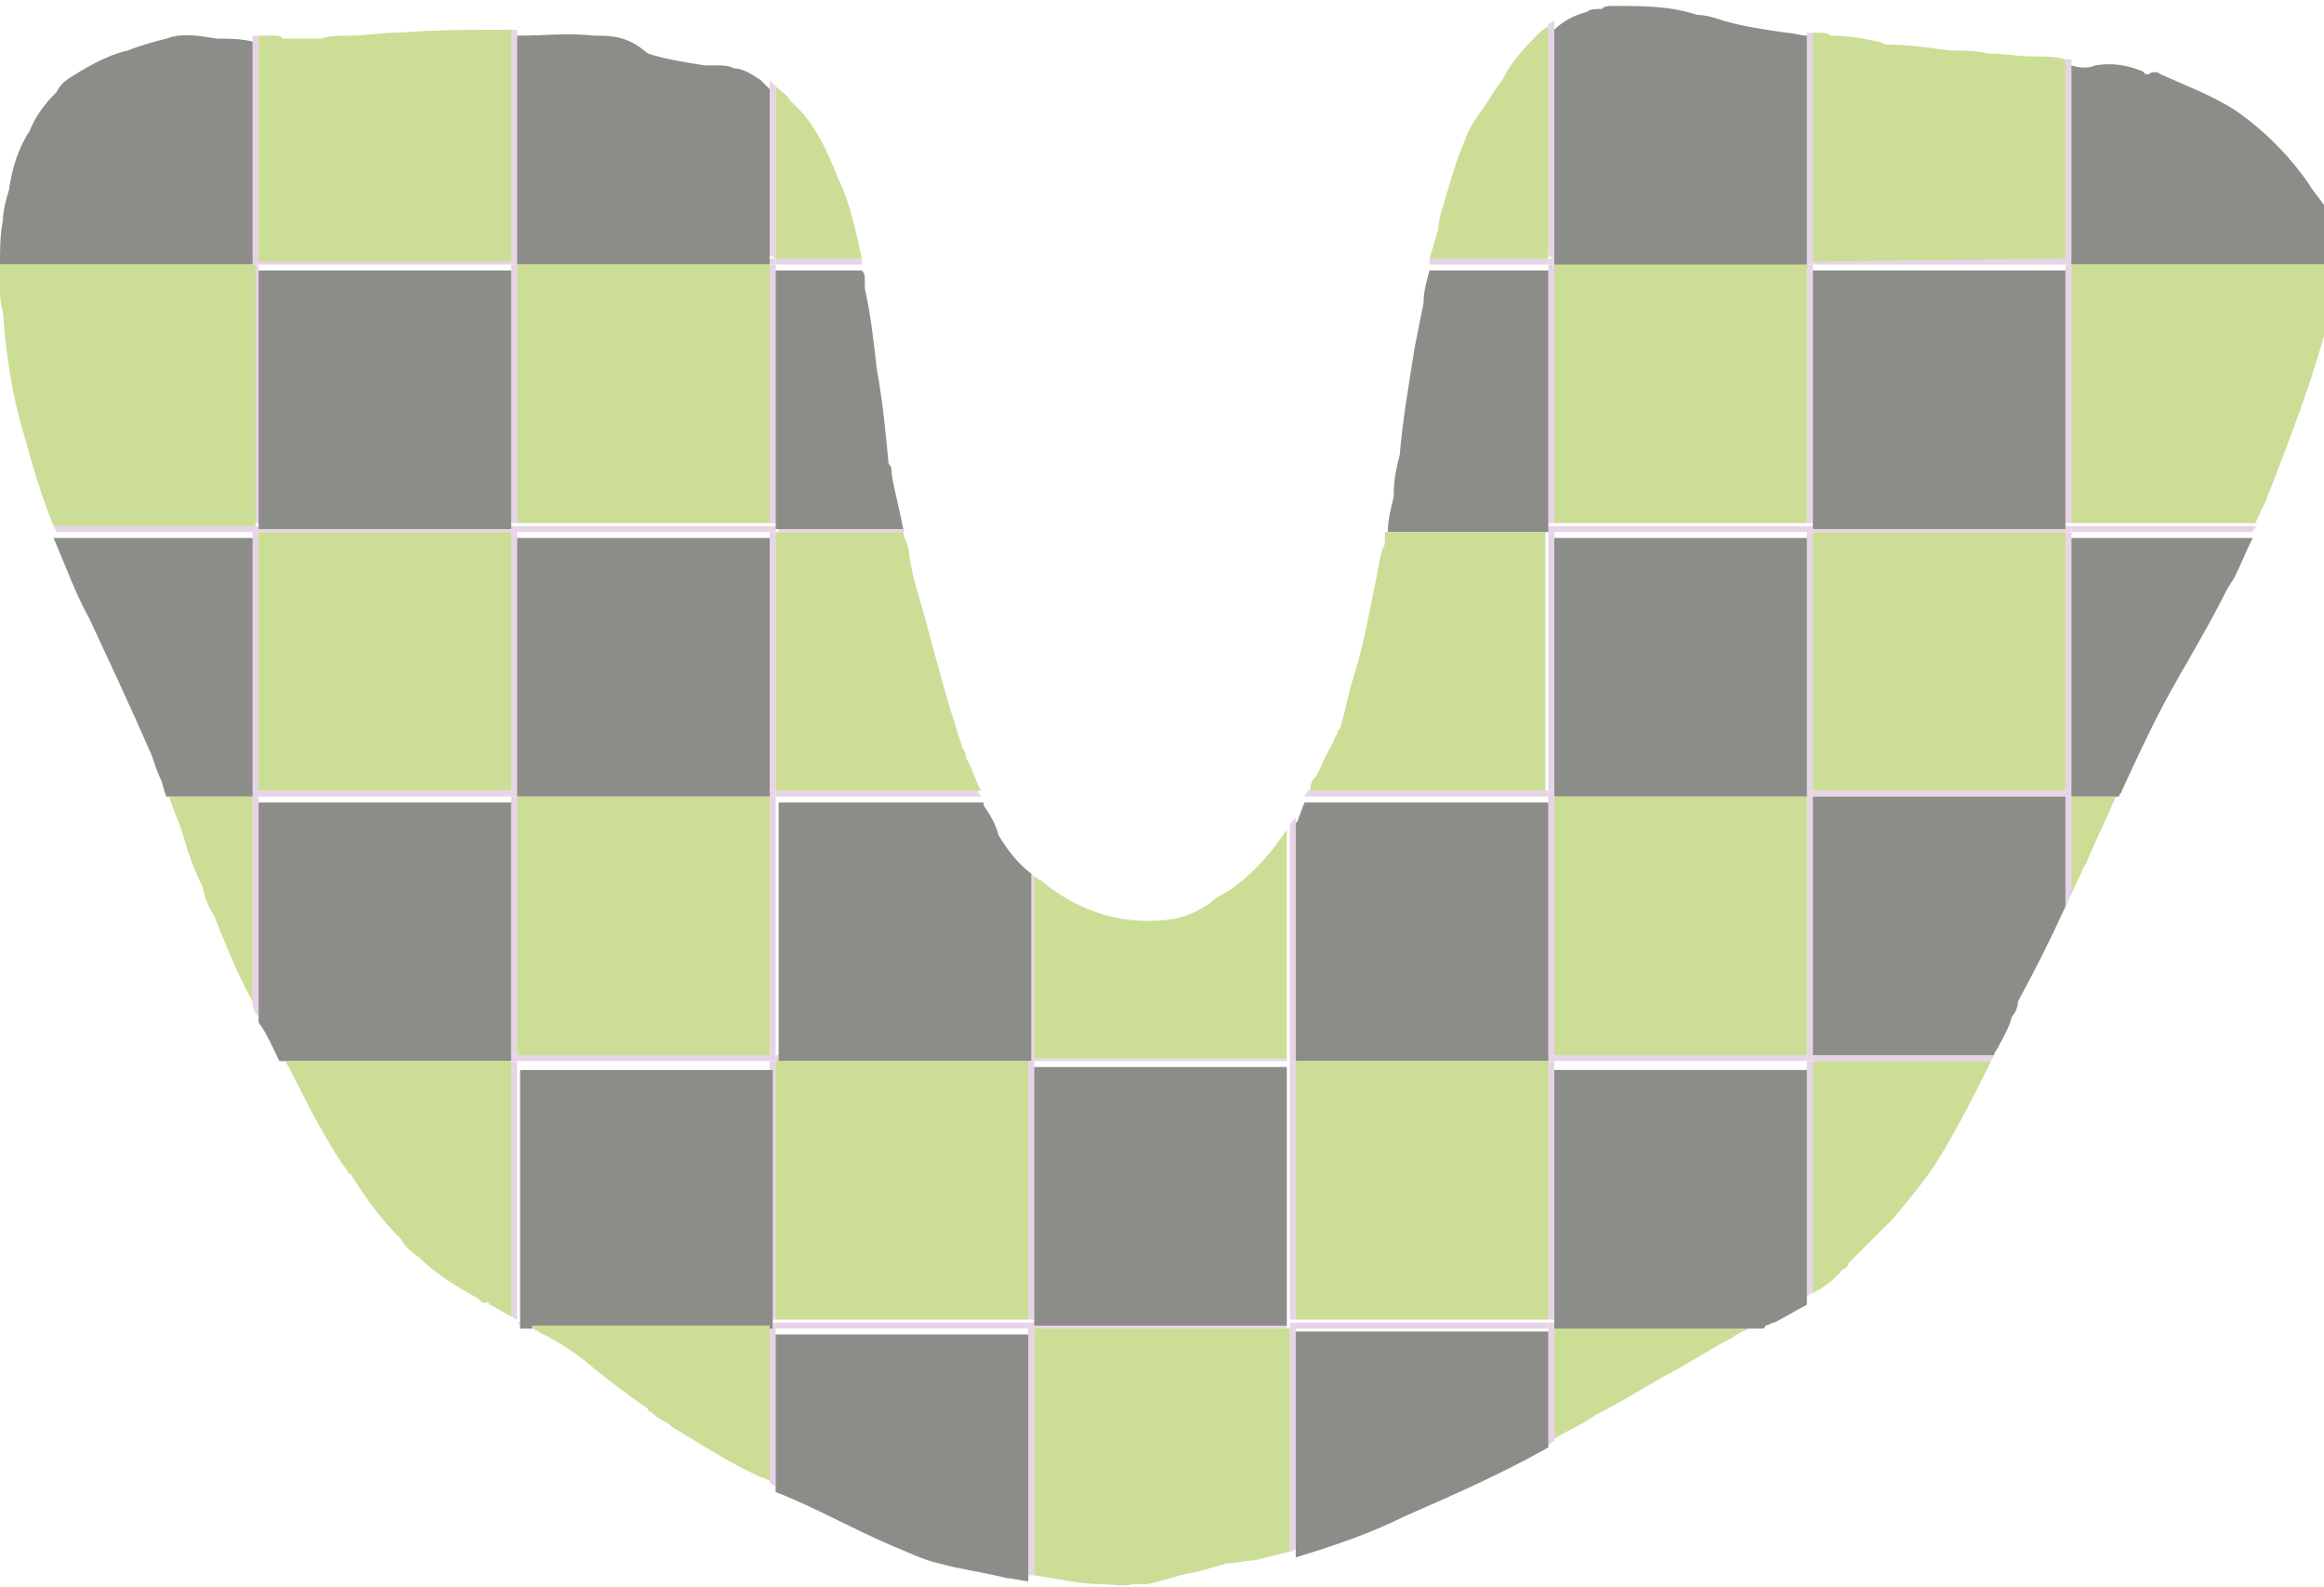<?xml version="1.0" encoding="utf-8"?>
<!-- Generator: Adobe Illustrator 23.0.1, SVG Export Plug-In . SVG Version: 6.00 Build 0)  -->
<svg version="1.1" id="Layer_1" xmlns="http://www.w3.org/2000/svg" xmlns:xlink="http://www.w3.org/1999/xlink" x="0px" y="0px"
	 viewBox="0 0 78.2 53.4" style="enable-background:new 0 0 78.2 53.4;" xml:space="preserve">
<style type="text/css">
	.st0{fill:#E7D4E7;}
	.st1{fill:#8C8D88;}
	.st2{fill:#CCDD96;}
</style>
<g>
	<path d="M46.5,18.2L46.5,18.2L46.5,18.2z"/>
	<path class="st0" d="M78.2,6.7v2v0.2V11c0.1-0.2,0.1-0.4,0.1-0.7c0.1-0.2,0.1-0.4,0.1-0.7c0.1-0.4,0.1-0.7,0.1-1.1
		C78.5,7.9,78.5,7.3,78.2,6.7z"/>
	<rect x="25.9" y="8.7" class="st0" width="0.2" height="0.2"/>
	<rect x="52.1" y="26.6" class="st0" width="0.2" height="0.2"/>
	<rect x="60.8" y="8.7" class="st0" width="0.2" height="0.2"/>
	<rect x="52.1" y="17.7" class="st0" width="0.2" height="0.2"/>
	<rect x="52.1" y="8.7" class="st0" width="0.2" height="0.2"/>
	<rect x="69.5" y="26.6" class="st0" width="0.2" height="0.2"/>
	<rect x="8.5" y="26.6" class="st0" width="0.2" height="0.2"/>
	<rect x="17.2" y="17.7" class="st0" width="0.2" height="0.2"/>
	<rect x="69.5" y="17.7" class="st0" width="0.2" height="0.2"/>
	<rect x="17.2" y="26.6" class="st0" width="0.2" height="0.2"/>
	<rect x="69.5" y="8.7" class="st0" width="0.2" height="0.2"/>
	<rect x="8.5" y="17.7" class="st0" width="0.2" height="0.2"/>
	<rect x="8.5" y="8.7" class="st0" width="0.2" height="0.2"/>
	<rect x="17.2" y="8.7" class="st0" width="0.2" height="0.2"/>
	<rect x="17.2" y="35.5" class="st0" width="0.2" height="0.2"/>
	<rect x="60.8" y="26.6" class="st0" width="0.2" height="0.2"/>
	<rect x="60.8" y="35.5" class="st0" width="0.2" height="0.2"/>
	<rect x="52.1" y="35.5" class="st0" width="0.2" height="0.2"/>
	<rect x="43.4" y="35.5" class="st0" width="0.2" height="0.2"/>
	<rect x="43.4" y="44.5" class="st0" width="0.2" height="0.2"/>
	<rect x="25.9" y="44.5" class="st0" width="0.2" height="0.2"/>
	<rect x="34.6" y="44.5" class="st0" width="0.2" height="0.2"/>
	<rect x="34.6" y="35.5" class="st0" width="0.2" height="0.2"/>
	<rect x="60.8" y="17.7" class="st0" width="0.2" height="0.2"/>
	<rect x="25.9" y="35.5" class="st0" width="0.2" height="0.2"/>
	<rect x="52.1" y="44.5" class="st0" width="0.2" height="0.2"/>
	<rect x="25.9" y="26.6" class="st0" width="0.2" height="0.2"/>
	<rect x="25.9" y="17.7" class="st0" width="0.2" height="0.2"/>
	<path class="st0" d="M8.5,26.6H5.6c0,0.1,0,0.1,0.1,0.2h2.8V26.6z"/>
	<path class="st0" d="M0,8.9h8.5V8.7H0C0,8.8,0,8.8,0,8.9L0,8.9v0.7l0,0V8.9z"/>
	<path class="st0" d="M8.5,17.7H1.8c0,0.1,0.1,0.1,0.1,0.2h6.7L8.5,17.7L8.5,17.7z"/>
	<rect x="8.7" y="17.7" class="st0" width="8.5" height="0.2"/>
	<rect x="8.7" y="26.6" class="st0" width="8.5" height="0.2"/>
	<path class="st0" d="M17.2,35.5H9.4c0,0.1,0.1,0.1,0.1,0.2h7.7V35.5z"/>
	<rect x="8.7" y="8.7" class="st0" width="8.5" height="0.2"/>
	<rect x="17.4" y="17.7" class="st0" width="8.5" height="0.2"/>
	<path class="st0" d="M25.9,44.5h-8.5c0.1,0.1,0.3,0.1,0.4,0.2h8.1V44.5z"/>
	<rect x="17.4" y="35.5" class="st0" width="8.5" height="0.2"/>
	<rect x="17.4" y="26.6" class="st0" width="8.5" height="0.2"/>
	<rect x="17.4" y="8.7" class="st0" width="8.5" height="0.2"/>
	<path class="st0" d="M26.1,8.9H29c0-0.1,0-0.1,0-0.2h-2.9V8.9z"/>
	<rect x="26.1" y="35.5" class="st0" width="8.5" height="0.2"/>
	<rect x="26.1" y="44.5" class="st0" width="8.5" height="0.2"/>
	<path class="st0" d="M26.1,26.6v0.2H33c0-0.1-0.1-0.1-0.1-0.2H26.1z"/>
	<path class="st0" d="M30.4,17.9C30.4,17.8,30.4,17.8,30.4,17.9c0-0.1,0-0.2,0-0.2h-4.2v0.2H30.4z"/>
	<rect x="34.8" y="35.5" class="st0" width="8.5" height="0.2"/>
	<rect x="34.8" y="44.5" class="st0" width="8.5" height="0.2"/>
	<path class="st0" d="M44,26.6c0,0.1-0.1,0.1-0.1,0.2h8.2v-0.2H44z"/>
	<rect x="43.6" y="35.5" class="st0" width="8.5" height="0.2"/>
	<rect x="43.6" y="44.5" class="st0" width="8.5" height="0.2"/>
	<path class="st0" d="M52.1,17.9v-0.2h-5.4c0,0.1,0,0.1,0,0.2H52.1z"/>
	<path class="st0" d="M52.1,8.9V8.7h-4c0,0.1,0,0.1,0,0.2H52.1z"/>
	<rect x="52.3" y="8.7" class="st0" width="8.5" height="0.2"/>
	<rect x="52.3" y="35.5" class="st0" width="8.5" height="0.2"/>
	<rect x="52.3" y="26.6" class="st0" width="8.5" height="0.2"/>
	<rect x="52.3" y="17.7" class="st0" width="8.5" height="0.2"/>
	<path class="st0" d="M52.3,44.5v0.2h6.6c0.1-0.1,0.3-0.1,0.4-0.2H52.3z"/>
	<rect x="61" y="8.7" class="st0" width="8.5" height="0.2"/>
	<path class="st0" d="M67,35.7c0-0.1,0.1-0.1,0.1-0.2H61v0.2H67z"/>
	<rect x="61" y="26.6" class="st0" width="8.5" height="0.2"/>
	<rect x="61" y="17.7" class="st0" width="8.5" height="0.2"/>
	<rect x="69.7" y="8.7" class="st0" width="8.5" height="0.2"/>
	<path class="st0" d="M75.8,17.9c0-0.1,0.1-0.1,0.1-0.2h-6.2v0.2H75.8z"/>
	<path class="st0" d="M69.7,26.8h1.5c0-0.1,0.1-0.1,0.1-0.2h-1.6V26.8z"/>
	<path class="st0" d="M17.4,8.7V1l0,0c-0.1,0-0.1,0-0.2,0v7.7H17.4z"/>
	<path class="st0" d="M8.7,1.2c-0.1,0-0.1,0-0.2,0v7.6h0.2V1.2z"/>
	<path class="st0" d="M26.1,8.7V2.9C26,2.8,26,2.8,25.9,2.7v5.9L26.1,8.7L26.1,8.7z"/>
	<path class="st0" d="M69.7,8.7V2c-0.1,0-0.1,0-0.2,0l0,0v6.7H69.7z"/>
	<path class="st0" d="M52.3,8.7v-8c-0.1,0-0.1,0.1-0.2,0.1v7.8L52.3,8.7L52.3,8.7z"/>
	<path class="st0" d="M61,8.7V1.1c-0.1,0-0.1,0-0.2,0v7.7H61V8.7z"/>
	<path class="st1" d="M7.3,1.3c-0.6-0.1-1.2-0.2-1.7,0C5.2,1.4,4.8,1.5,4.3,1.7C3.8,1.8,3.2,2.1,2.7,2.4C2.4,2.6,2.1,2.7,1.9,3.1
		C1.5,3.5,1.2,3.9,1,4.4C0.6,5,0.4,5.7,0.3,6.4c-0.1,0.3-0.2,0.7-0.2,1C0,7.9,0,8.4,0,8.9h8.5V1.4C8.1,1.3,7.7,1.3,7.3,1.3z"/>
	<path class="st2" d="M17.2,8.7V1c-1.3,0-2.6,0-3.8,0.1c-0.6,0-1.1,0.1-1.7,0.1c-0.3,0-0.6,0-0.9,0.1c-0.1,0-0.2,0-0.3,0
		s-0.2,0-0.2,0c-0.3,0-0.5,0-0.8,0c0-0.1-0.2-0.1-0.3-0.1c-0.2,0-0.3,0-0.5,0v7.6h8.5V8.7z"/>
	<path class="st1" d="M25.9,8.9V3c-0.1-0.1-0.2-0.2-0.3-0.3c-0.3-0.2-0.6-0.4-0.9-0.4c-0.2-0.1-0.4-0.1-0.6-0.1c-0.1,0-0.3,0-0.4,0
		c-0.6-0.1-1.3-0.2-1.9-0.4c-0.7-0.6-1.2-0.6-1.8-0.6c-0.9-0.1-1.7,0-2.6,0v7.7H25.9z"/>
	<path class="st2" d="M29,8.7c-0.2-0.9-0.4-1.9-0.8-2.7c-0.4-1-0.8-1.9-1.6-2.6c-0.1-0.2-0.3-0.3-0.5-0.5v5.8
		C26.1,8.7,29,8.7,29,8.7z"/>
	<path class="st2" d="M52.1,0.9C52,0.9,52,1,51.9,1c-0.5,0.5-1,1-1.3,1.6c-0.1,0.2-0.3,0.4-0.4,0.6c-0.3,0.5-0.7,0.9-0.9,1.5
		c-0.3,0.7-0.5,1.4-0.7,2.1c-0.1,0.3-0.2,0.6-0.2,0.9c-0.1,0.3-0.2,0.7-0.3,1h4V0.9z"/>
	<path class="st1" d="M60.8,8.9V1.2c-0.2,0-0.5-0.1-0.7-0.1C59.4,1,58.7,0.9,58,0.7c-0.3-0.1-0.6-0.2-0.9-0.2
		c-0.9-0.3-1.8-0.3-2.8-0.3c-0.2,0-0.3,0-0.4,0.1c-0.2,0-0.4,0-0.5,0.1C53,0.5,52.6,0.7,52.3,1v8h8.5V8.9z"/>
	<path class="st2" d="M69.5,8.7V2c-0.3-0.1-0.7-0.1-1.1-0.1c-0.5,0-1-0.1-1.5-0.1c-0.4-0.1-0.8-0.1-1.3-0.1
		c-0.7-0.1-1.4-0.2-2.1-0.2c-0.1,0-0.2-0.1-0.3-0.1c-0.5-0.1-1-0.2-1.6-0.2c-0.1-0.1-0.3-0.1-0.4-0.1c-0.1,0-0.1,0-0.2,0v7.7
		L69.5,8.7L69.5,8.7z"/>
	<path class="st1" d="M75.2,3.7c-0.8-0.5-1.6-0.8-2.5-1.2c-0.1-0.1-0.3-0.1-0.4,0c0,0,0,0-0.1,0l-0.1-0.1c-0.5-0.2-1-0.3-1.6-0.2
		c-0.2,0.1-0.5,0.1-0.8,0v6.7h8.5v-2c-0.2-0.3-0.4-0.5-0.5-0.7C77,5.2,76.2,4.4,75.2,3.7z"/>
	<rect x="17.2" y="8.9" class="st0" width="0.2" height="8.7"/>
	<rect x="25.9" y="8.9" class="st0" width="0.2" height="8.7"/>
	<rect x="60.8" y="8.9" class="st0" width="0.2" height="8.7"/>
	<rect x="52.1" y="8.9" class="st0" width="0.2" height="8.7"/>
	<rect x="69.5" y="8.9" class="st0" width="0.2" height="8.7"/>
	<rect x="8.5" y="8.9" class="st0" width="0.2" height="8.7"/>
	<path class="st2" d="M8.5,8.9H0v0.7c0,0.3,0,0.6,0.1,0.9c0.1,1.4,0.3,2.8,0.7,4.1c0.3,1.1,0.6,2.1,1,3.1h6.8V8.9H8.5z"/>
	<rect x="8.7" y="9.1" class="st1" width="8.5" height="8.7"/>
	<rect x="17.4" y="8.9" class="st2" width="8.5" height="8.7"/>
	<path class="st1" d="M30.4,17.9c-0.1-0.7-0.3-1.3-0.4-2c0-0.1,0-0.2-0.1-0.3c-0.1-1.1-0.2-2.1-0.4-3.2c-0.1-0.9-0.2-1.8-0.4-2.7
		c0-0.1,0-0.2,0-0.3s0-0.2-0.1-0.3h-2.9v8.7h4.3V17.9z"/>
	<path class="st1" d="M47.6,11.7L47.6,11.7c-0.2,1.3-0.4,2.4-0.5,3.6c-0.1,0.4-0.2,0.8-0.2,1.3c0,0,0,0,0,0.1
		c-0.1,0.4-0.2,0.8-0.2,1.2h5.4V9.1h-4c-0.1,0.4-0.2,0.7-0.2,1.1C47.8,10.7,47.7,11.2,47.6,11.7z"/>
	<rect x="52.3" y="8.9" class="st2" width="8.5" height="8.7"/>
	<rect x="61" y="9.1" class="st1" width="8.5" height="8.7"/>
	<path class="st2" d="M69.7,8.9v8.7h6.2c0.1-0.3,0.3-0.6,0.4-0.9c0.7-1.8,1.4-3.6,1.9-5.4c0-0.1,0.1-0.3,0.1-0.4v-2H69.7z"/>
	<rect x="8.5" y="17.9" class="st0" width="0.2" height="8.7"/>
	<rect x="52.1" y="17.9" class="st0" width="0.2" height="8.7"/>
	<rect x="69.5" y="17.9" class="st0" width="0.2" height="8.7"/>
	<rect x="60.8" y="17.9" class="st0" width="0.2" height="8.7"/>
	<rect x="17.2" y="17.9" class="st0" width="0.2" height="8.7"/>
	<rect x="25.9" y="17.9" class="st0" width="0.2" height="8.7"/>
	<path class="st1" d="M8.5,18.1H1.8C2.2,19,2.5,19.9,3,20.8c0.7,1.5,1.4,3,2.1,4.6c0.1,0.3,0.2,0.6,0.3,0.8c0.1,0.2,0.1,0.4,0.2,0.6
		h2.9V18.1z"/>
	<rect x="8.7" y="17.9" class="st2" width="8.5" height="8.7"/>
	<rect x="17.4" y="18.1" class="st1" width="8.5" height="8.7"/>
	<path class="st2" d="M33,26.6c-0.2-0.4-0.3-0.8-0.5-1.1c0-0.1,0-0.2-0.1-0.3c-0.5-1.5-0.9-3-1.3-4.5c-0.2-0.7-0.4-1.3-0.5-2
		c0-0.2-0.1-0.5-0.2-0.7v-0.1h-4.3v8.7C26.1,26.6,33,26.6,33,26.6z"/>
	<path class="st2" d="M46.3,19.5c-0.2,1-0.4,2.1-0.7,3.1c-0.2,0.6-0.3,1.2-0.5,1.9C45,24.6,45,24.6,45,24.7
		c-0.1,0.1-0.1,0.2-0.2,0.4c-0.2,0.3-0.3,0.6-0.5,1c-0.1,0.1-0.2,0.2-0.2,0.4c0,0,0,0.1-0.1,0.1h8v-8.7h-5.4c0,0.1,0,0.3,0,0.4
		C46.4,18.7,46.4,19.1,46.3,19.5z"/>
	<rect x="52.3" y="18.1" class="st1" width="8.5" height="8.7"/>
	<rect x="61" y="17.9" class="st2" width="8.5" height="8.7"/>
	<path class="st1" d="M69.7,26.8h1.6c0-0.1,0.1-0.1,0.1-0.2c0.6-1.3,1.2-2.6,1.9-3.8c0.1-0.2,0.3-0.5,0.4-0.7
		c0.4-0.7,0.8-1.4,1.2-2.2c0.1-0.2,0.2-0.3,0.3-0.5c0.2-0.4,0.4-0.9,0.6-1.3h-6.1V26.8z"/>
	<rect x="25.9" y="26.8" class="st0" width="0.2" height="8.7"/>
	<path class="st0" d="M34.8,29.5c-0.1-0.1-0.1-0.1-0.2-0.2v6.3h0.2V29.5z"/>
	<rect x="52.1" y="26.8" class="st0" width="0.2" height="8.7"/>
	<path class="st0" d="M69.5,26.8v3.7c0.1-0.1,0.1-0.3,0.2-0.4v-3.3C69.7,26.8,69.5,26.8,69.5,26.8z"/>
	<path class="st0" d="M43.4,27.8v7.7h0.2v-8C43.5,27.6,43.4,27.7,43.4,27.8z"/>
	<path class="st0" d="M8.5,26.8v7c0,0.2,0.2,0.4,0.2,0.4l0,0v-7.4C8.7,26.8,8.5,26.8,8.5,26.8z"/>
	<rect x="60.8" y="26.8" class="st0" width="0.2" height="8.7"/>
	<rect x="17.2" y="26.8" class="st0" width="0.2" height="8.7"/>
	<path class="st2" d="M6.8,29.8c0.1,0.4,0.2,0.7,0.4,1c0.4,1,0.8,2,1.3,2.9c0,0,0,0,0,0.1v-7H5.7c0.1,0.4,0.3,0.8,0.4,1.1
		C6.3,28.6,6.5,29.2,6.8,29.8z"/>
	<path class="st1" d="M17.2,35.7V27H8.7v7.4c0.3,0.4,0.5,0.9,0.7,1.3H17.2z"/>
	<rect x="17.4" y="26.8" class="st2" width="8.5" height="8.7"/>
	<path class="st1" d="M33.6,28.1c-0.1-0.4-0.3-0.7-0.5-1V27h-6.9v8.7h8.5v-6.3C34.2,29,33.9,28.6,33.6,28.1z"/>
	<path class="st2" d="M42.8,28.6c-0.4,0.5-0.9,1-1.5,1.4c-0.2,0.1-0.4,0.2-0.6,0.4c-0.3,0.2-0.7,0.4-1.1,0.5
		c-1.7,0.3-3.3-0.2-4.6-1.3c-0.1,0-0.1-0.1-0.2-0.1v6.1h8.5v-7.7c-0.1,0.2-0.3,0.4-0.4,0.6C42.9,28.4,42.9,28.5,42.8,28.6z"/>
	<path class="st1" d="M43.9,27c-0.1,0.2-0.1,0.3-0.2,0.5c0,0.1-0.1,0.2-0.1,0.2v8h8.5V27H43.9z"/>
	<rect x="52.3" y="26.8" class="st2" width="8.5" height="8.7"/>
	<path class="st1" d="M61,35.5h6.1c0-0.1,0.1-0.2,0.1-0.2c0.2-0.4,0.4-0.7,0.5-1.1c0.1-0.1,0.2-0.3,0.2-0.5c0.6-1.1,1.1-2.1,1.6-3.2
		v-3.7H61V35.5z"/>
	<path class="st2" d="M69.7,30.1c0.1-0.3,0.3-0.6,0.4-0.9c0.1-0.1,0.1-0.2,0.2-0.4c0.3-0.7,0.6-1.3,0.9-2h-1.5V30.1z"/>
	<rect x="43.4" y="35.7" class="st0" width="0.2" height="8.7"/>
	<rect x="34.6" y="35.7" class="st0" width="0.2" height="8.7"/>
	<path class="st0" d="M60.8,35.7v7.9c0.1,0,0.1-0.1,0.2-0.1v-7.8C61,35.7,60.8,35.7,60.8,35.7z"/>
	<rect x="52.1" y="35.7" class="st0" width="0.2" height="8.7"/>
	<rect x="25.9" y="35.7" class="st0" width="0.2" height="8.7"/>
	<path class="st0" d="M17.2,44.3c0.1,0,0.1,0.1,0.2,0.1v-8.7h-0.2V44.3z"/>
	<path class="st2" d="M9.6,35.7c0.4,0.7,0.7,1.4,1.1,2.1c0.3,0.5,0.6,1.1,1,1.6c0,0,0,0.1,0.1,0.1c0.5,0.8,1,1.5,1.7,2.2
		c0.1,0.2,0.3,0.4,0.6,0.6c0.6,0.6,1.3,1,2,1.4c0.1,0.1,0.2,0.2,0.3,0.1l0.1,0.1c0.2,0.1,0.5,0.3,0.7,0.4v-8.6
		C17.2,35.7,9.6,35.7,9.6,35.7z"/>
	<path class="st1" d="M17.5,44.7H26V36h-8.5V44.7"/>
	<rect x="26.1" y="35.7" class="st2" width="8.5" height="8.7"/>
	<rect x="34.8" y="35.9" class="st1" width="8.5" height="8.7"/>
	<rect x="43.6" y="35.7" class="st2" width="8.5" height="8.7"/>
	<path class="st1" d="M59.7,44.5c0.4-0.2,0.7-0.4,1.1-0.6V36h-8.5v8.7h7c0,0,0.1,0,0.1-0.1C59.5,44.6,59.6,44.5,59.7,44.5z"/>
	<path class="st2" d="M61,43.5c0.1,0,0.1-0.1,0.2-0.1c0.3-0.2,0.6-0.4,0.8-0.7c0.1,0,0.2-0.1,0.2-0.2c0.5-0.5,1-1,1.5-1.5
		c0.5-0.6,1-1.2,1.4-1.8c0.7-1.1,1.3-2.3,1.9-3.5h-6V43.5z"/>
	<path class="st0" d="M25.9,44.7v5.2c0.1,0,0.1,0.1,0.2,0.1v-5.3H25.9z"/>
	<path class="st0" d="M43.4,44.7v7.5c0.1,0,0.1,0,0.2-0.1v-7.5L43.4,44.7L43.4,44.7z"/>
	<path class="st0" d="M34.6,44.7V53c0.1,0,0.1,0,0.2,0v-8.3H34.6z"/>
	<path class="st0" d="M52.1,44.7v3.9c0.1,0,0.1-0.1,0.2-0.1v-3.8C52.3,44.7,52.1,44.7,52.1,44.7z"/>
	<path class="st2" d="M17.9,44.7c0.1,0,0.2,0.1,0.2,0.1c0.6,0.3,1.1,0.6,1.6,1c0.7,0.6,1.4,1.1,2.1,1.6c0,0.1,0.1,0.1,0.1,0.1
		c0.2,0.2,0.4,0.3,0.6,0.4l0.1,0.1c1,0.6,1.9,1.2,3,1.7c0.1,0,0.2,0.1,0.3,0.1v-5.2h-8V44.7z"/>
	<path class="st1" d="M26.1,44.9v5.3c1.3,0.5,2.5,1.2,3.9,1.8c0.5,0.2,1.1,0.5,1.6,0.6c0.7,0.2,1.5,0.3,2.3,0.5
		c0.2,0,0.5,0.1,0.7,0.1v-8.3C34.6,44.9,26.1,44.9,26.1,44.9z"/>
	<path class="st2" d="M34.8,44.7V53c0.7,0.1,1.5,0.3,2.3,0.3c0.3,0,0.7,0.1,1,0c0.1,0,0.1,0,0.2,0c0.1,0,0.2,0,0.3,0
		c0.5-0.1,1-0.3,1.6-0.4c0.4-0.1,0.7-0.2,1.1-0.3c0.3,0,0.6-0.1,0.9-0.1c0.4-0.1,0.8-0.2,1.2-0.3v-7.5H34.8z"/>
	<path class="st1" d="M43.6,44.9v7.5c1.3-0.4,2.5-0.8,3.7-1.4c1.6-0.7,3.2-1.4,4.8-2.3v-3.9h-8.5V44.9z"/>
	<path class="st2" d="M52.3,48.4c0.5-0.3,1-0.5,1.4-0.8c0.8-0.4,1.6-0.9,2.3-1.3c0.8-0.4,1.5-0.9,2.3-1.3c0.1-0.1,0.2-0.1,0.3-0.2
		c0.1,0,0.2-0.1,0.3-0.1h-6.6V48.4z"/>
</g>
</svg>
